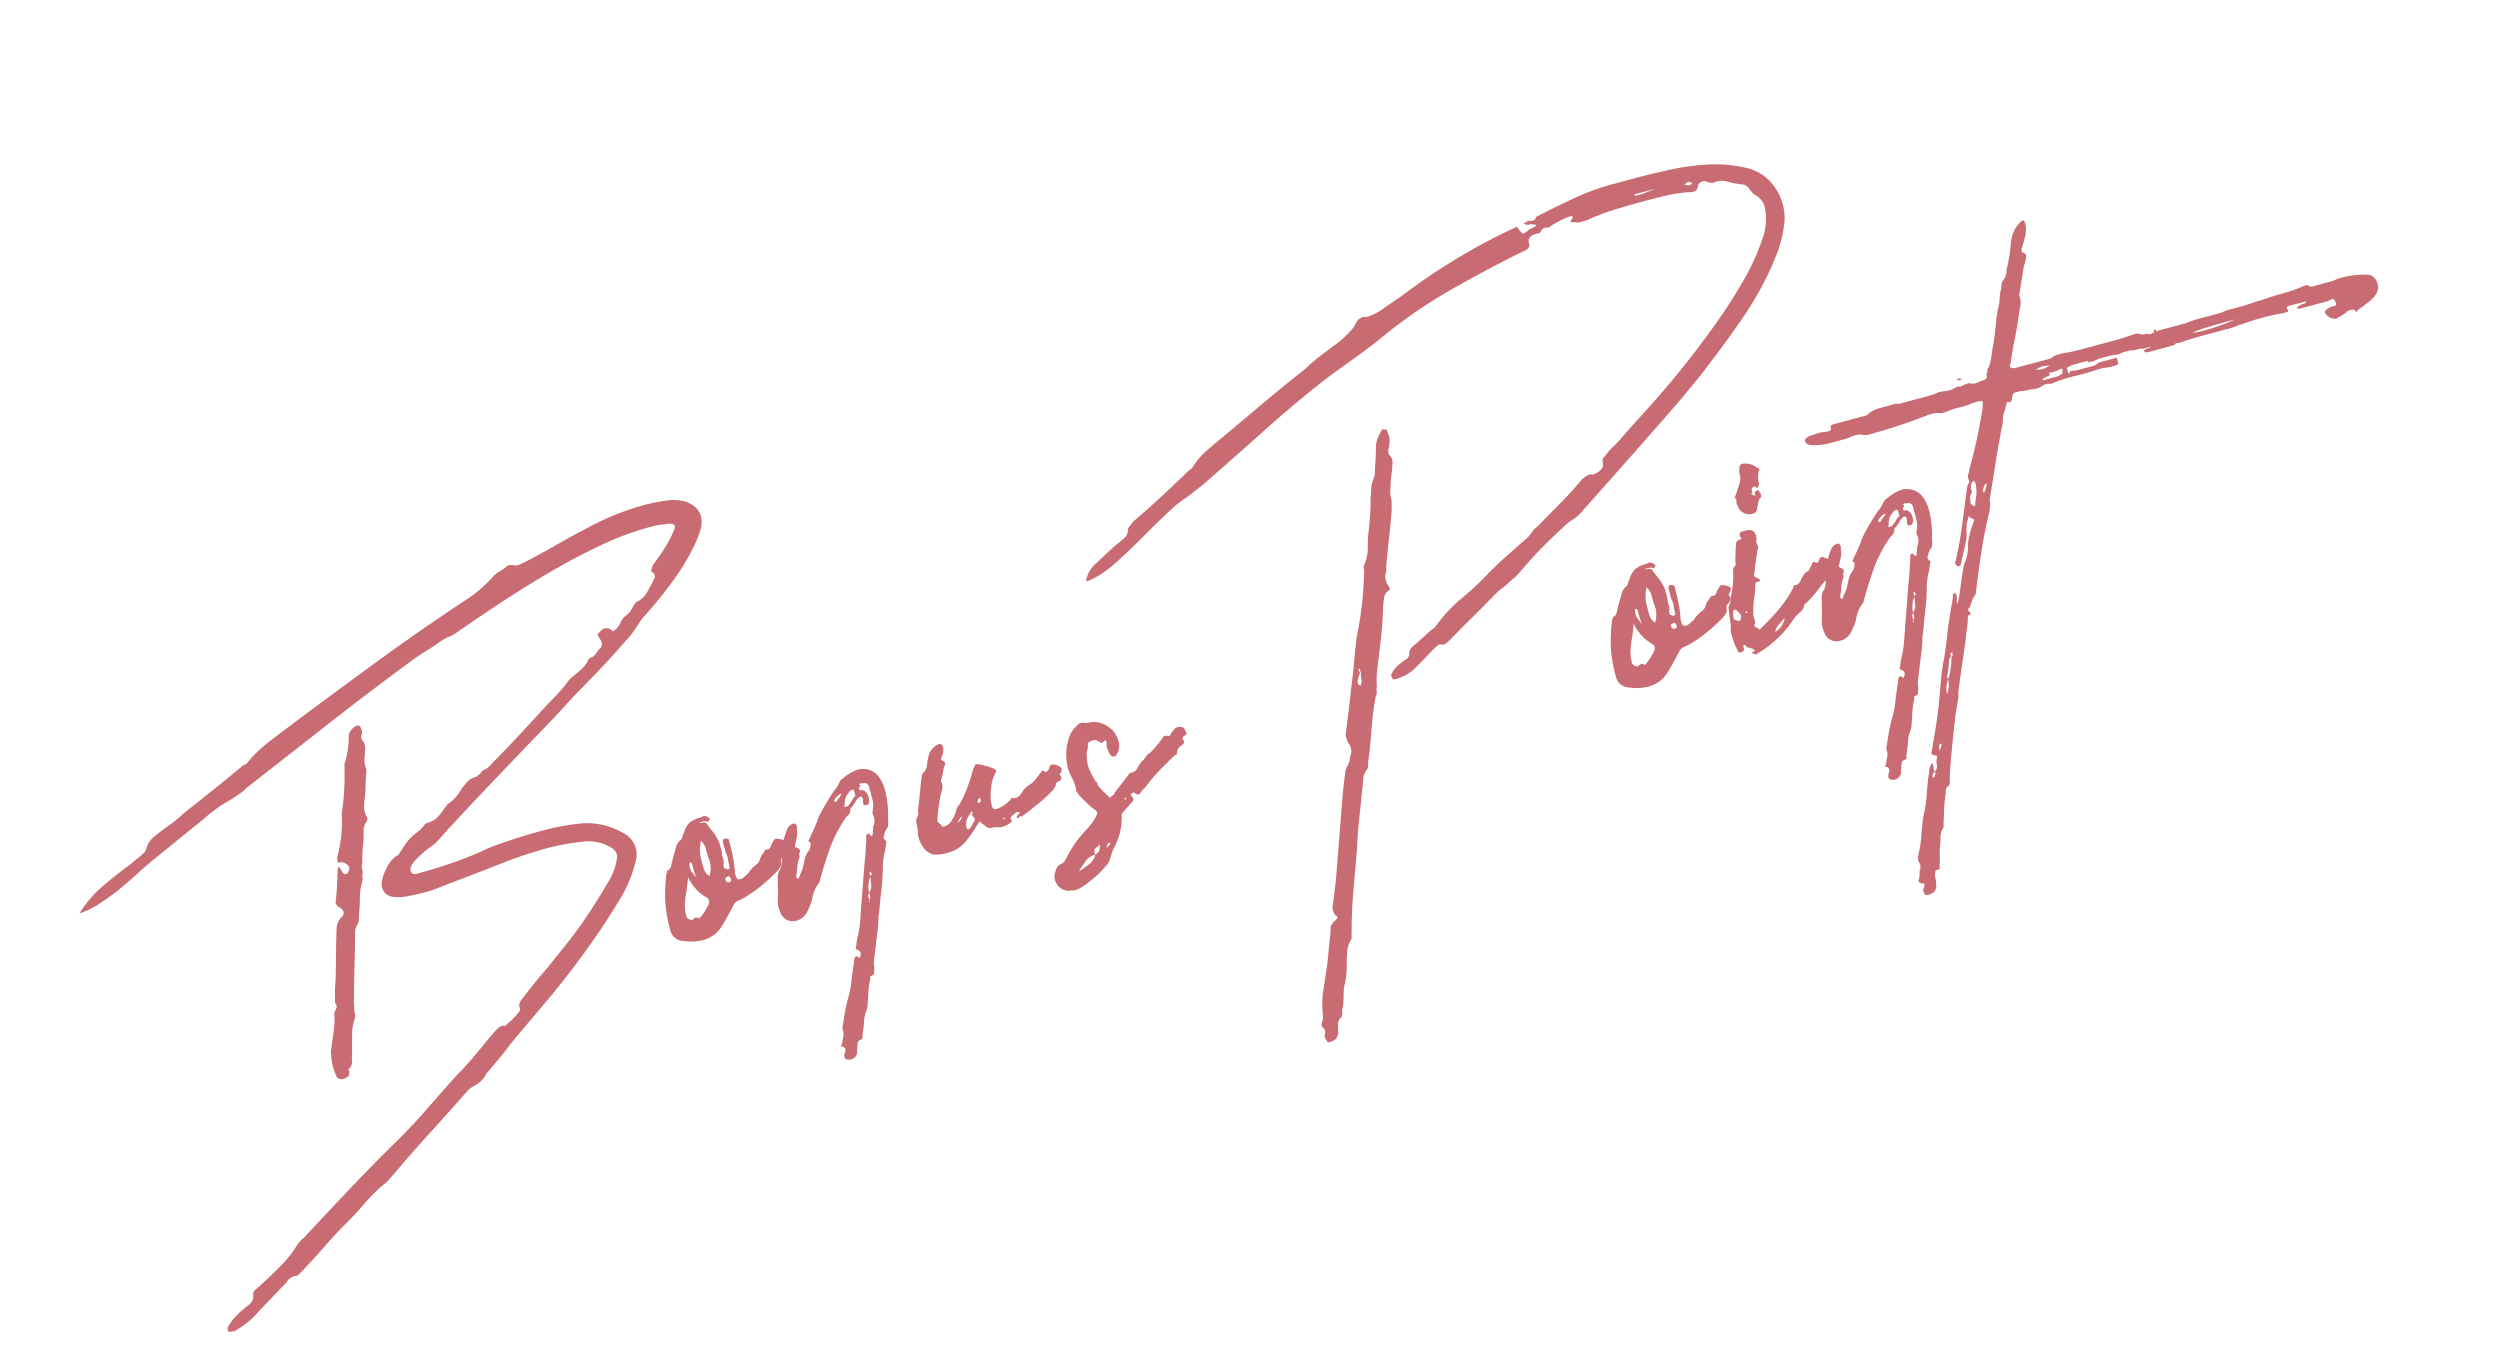 <svg xmlns="http://www.w3.org/2000/svg" width="495.096" height="269.03" viewBox="0 0 495.096 269.03">
  <path id="パス_60900" data-name="パス 60900" d="M44.64-62.1q9.9-3.96,19.71-7.74t20.07-7.2a26.443,26.443,0,0,0,6.66-3.24,7.035,7.035,0,0,1,1.44-.54,7.035,7.035,0,0,0,1.44-.54.639.639,0,0,1,.54-.09,1.254,1.254,0,0,0,.54.09,3.158,3.158,0,0,0,.9.36,16.479,16.479,0,0,0,2.97-.54q2.25-.54,3.15-.72,5.22-1.44,10.62-2.61a51.7,51.7,0,0,1,10.98-1.17,35.461,35.461,0,0,1,3.96.27,9.065,9.065,0,0,1,3.78,1.17q3.42,2.34,1.62,5.94a24.812,24.812,0,0,1-2.97,3.87,43.351,43.351,0,0,1-4.14,3.96q-2.25,1.89-4.5,3.51t-4.23,2.88q-1.08.9-2.07,1.8a12.682,12.682,0,0,1-2.25,1.62q-2.88,1.98-5.67,3.69t-5.85,3.51q-1.8,1.08-3.6,2.25t-3.6,2.25q-6.3,3.78-12.51,7.56T69.12-34.02l-2.16,1.44a8.305,8.305,0,0,1-2.34,1.08,27.405,27.405,0,0,0-2.7,1.35q-1.8.99-1.98,1.89,0,.9.36.9a1.042,1.042,0,0,0,.72.18q3.78,0,7.56-.27a65.2,65.2,0,0,0,7.56-.99q5.4-.54,10.98-.54a45.4,45.4,0,0,1,8.46.72,14.435,14.435,0,0,1,7.38,4.32,4.7,4.7,0,0,1,.72,5.22,26.892,26.892,0,0,1-5.85,7.47Q93.6-7.2,88.56-3.15T78.57,4.32Q73.62,7.74,70.56,9.9q-1.62,1.26-3.24,2.43t-3.24,2.25a5.568,5.568,0,0,1-3.24,1.8,6.207,6.207,0,0,0-1.8.9q-3.78,2.52-7.56,4.95t-7.56,4.95q-1.98,1.44-4.5,3.06a30.9,30.9,0,0,0-5.22,2.88q-2.34,1.62-4.86,3.06t-4.77,2.97q-2.25,1.53-4.59,2.97a17.612,17.612,0,0,1-1.8,1.08,1.221,1.221,0,0,1-.9.36,2.419,2.419,0,0,0-2.16.72q-1.8,1.08-3.42,2.07T8.28,48.42a14.919,14.919,0,0,1-2.7,1.53,18.19,18.19,0,0,1-2.88.99,3.989,3.989,0,0,1-1.26-.18v-.72a9.175,9.175,0,0,1,2.43-1.98,19.146,19.146,0,0,1,2.97-1.44A2.15,2.15,0,0,0,8.1,45q0-.72,1.08-1.08.72-.36,2.07-1.08t2.79-1.53a29.646,29.646,0,0,0,2.7-1.71,15.315,15.315,0,0,0,1.8-1.44,7.152,7.152,0,0,1,1.08-.9,11.768,11.768,0,0,1,1.26-.72q5.76-3.6,11.34-7.02t11.34-6.66q3.78-2.16,7.38-4.59t7.2-4.77q2.16-1.26,4.23-2.7t4.05-2.88l1.62-1.08A3.132,3.132,0,0,1,69.3,6.3a1.042,1.042,0,0,1,.72.18q1.08-.54,1.89-.99a13.357,13.357,0,0,0,1.53-.99,1.037,1.037,0,0,0,.36-.72q-.18-.9.9-1.62Q76.32.9,77.94-.27t3.24-2.25q1.44-1.08,4.41-3.24t5.94-4.77q2.97-2.61,5.49-5.13a11.527,11.527,0,0,0,3.06-4.32,1.987,1.987,0,0,0-.36-1.98,8.772,8.772,0,0,0-5.67-2.88,44.984,44.984,0,0,0-6.39-.54q-2.88,0-5.67.18t-5.49.54l-6.84.72-6.84.72H60.84a30.255,30.255,0,0,1-3.15-.18,8.2,8.2,0,0,1-2.79-.72,2.491,2.491,0,0,1-1.17-1.44,2.66,2.66,0,0,1,.09-1.8,9.294,9.294,0,0,1,1.8-2.61,5.718,5.718,0,0,1,2.52-1.71.606.606,0,0,0,.54-.27,1.359,1.359,0,0,1,.54-.45,10.137,10.137,0,0,1,3.96-2.7A7.892,7.892,0,0,0,64.8-36a1.037,1.037,0,0,1,.72-.36,4.437,4.437,0,0,0,2.43-.63,11.124,11.124,0,0,0,1.89-1.53q0,.18.54-.36a7.887,7.887,0,0,0,1.89-.9,11.47,11.47,0,0,0,1.71-1.44q.72-.54,1.44-.99a2.993,2.993,0,0,1,1.62-.45,2.123,2.123,0,0,0,.9-.27,3.426,3.426,0,0,0,.9-.63,2.677,2.677,0,0,0,1.35-.36q.63-.36,1.17-.72,3.42-1.98,6.84-4.14l6.84-4.32q1.26-.72,2.52-1.53a23.5,23.5,0,0,0,2.34-1.71,7.256,7.256,0,0,1,1.17-.63q.63-.27,1.35-.63a8.08,8.08,0,0,0,1.98-1.26.974.974,0,0,1,.36-.45,1.41,1.41,0,0,0,.36-.27,1.946,1.946,0,0,0,1.44-.54,4.8,4.8,0,0,1,1.26-.9,1.757,1.757,0,0,0,.36-1.26,5.891,5.891,0,0,1-.36-1.44,5.883,5.883,0,0,0,.63-.36,5.883,5.883,0,0,1,.63-.36,2.085,2.085,0,0,1,1.44.36q.36.72.54.54a3.507,3.507,0,0,0,1.71-1.17,3.621,3.621,0,0,1,1.53-1.17,3.628,3.628,0,0,0,1.44-.99,5.4,5.4,0,0,1,1.08-.99,4.628,4.628,0,0,0,2.7-1.44q1.26-1.26,2.16-2.34a.924.924,0,0,0-.36-1.26,2.465,2.465,0,0,1,.9-1.44,35.05,35.05,0,0,0,2.97-2.52,22.659,22.659,0,0,0,2.61-2.88q.9-1.08-.54-1.44-1.08-.18-2.07-.27t-2.07-.09a57.567,57.567,0,0,0-10.17.99q-5.49.99-11.07,2.52T90.9-74.7q-5.4,1.8-9.9,3.42a6.6,6.6,0,0,1-1.8.45,6.6,6.6,0,0,0-1.8.45q-1.44.54-2.97.99t-2.97.99q-9.72,3.78-19.26,7.83T32.94-52.38a9.948,9.948,0,0,1-1.98.9l-2.16.72a19.192,19.192,0,0,0-3.15.99q-1.53.63-2.97,1.35-2.88,1.26-5.67,2.52t-5.67,2.52q-1.98.9-3.69,1.8t-3.69,1.8A37.49,37.49,0,0,1-.81-37.89a16.005,16.005,0,0,1-4.77.99A23.169,23.169,0,0,1,.36-40.95q3.24-1.53,6.48-2.79.72-.36,1.35-.63T9.54-45a1.948,1.948,0,0,0,.9-.72,4.63,4.63,0,0,1,2.52-2.16q1.62-.72,3.33-1.35a23.769,23.769,0,0,0,3.33-1.53q7.2-3.06,13.86-6.12a1.042,1.042,0,0,0,.72-.18,25.827,25.827,0,0,1,5.13-2.88Q41.94-61.02,44.64-62.1Zm-.36,39.42a1.1,1.1,0,0,0,.72-.99,1.5,1.5,0,0,0-.72-1.17,3.157,3.157,0,0,1-.36-.9q.72-1.8,1.26-3.51t1.08-3.33a1.612,1.612,0,0,1,.45.9,1.612,1.612,0,0,0,.45.9h.54q.54-.54.54-.72.36-.54-.36-1.26a1.62,1.62,0,0,0-1.44-.54,2.916,2.916,0,0,1,.54-1.8,26.86,26.86,0,0,0,2.7-7.38q1.08-2.52,1.8-4.77t1.26-4.59a20.07,20.07,0,0,0,1.44-2.7,17.81,17.81,0,0,0,.9-2.7A2.872,2.872,0,0,1,56.7-58.5q1.08-.36,1.08.9a1.424,1.424,0,0,1-.18.9,1.347,1.347,0,0,0,0,1.62V-54q-.36,1.08-.72,2.07a4.609,4.609,0,0,0-.18,2.25l-.36.99q-.36.99-.72,2.25a21.3,21.3,0,0,1-.81,2.34,6.382,6.382,0,0,0-.45,1.26,3.759,3.759,0,0,0,0,2.34,1.108,1.108,0,0,1-.45.9,3.177,3.177,0,0,0-.81,1.08,22.254,22.254,0,0,1-.99,3.24,22.255,22.255,0,0,0-.99,3.24,1.936,1.936,0,0,0-.36,1.08,3.4,3.4,0,0,1-.18,1.08,1.45,1.45,0,0,0-.18.63,1.45,1.45,0,0,1-.18.63,11.608,11.608,0,0,0-1.35,3.06q-.45,1.62-.99,3.06-.18.54-.36,1.17a1.721,1.721,0,0,1-.72.99,4.166,4.166,0,0,0-.54.9q-.9,3.24-1.89,6.57T42.48-6.3a6.687,6.687,0,0,0-.27,1.17,6.688,6.688,0,0,1-.27,1.17,2.085,2.085,0,0,1-.36,1.44A8.46,8.46,0,0,0,40.32.45q-.72,2.43-.9,3.33a6.659,6.659,0,0,0-.45,1.62,1.79,1.79,0,0,1-.99,1.26q-.18,0-.09.27a.82.82,0,0,1-.09.63q-.18.72-1.26.72a1.4,1.4,0,0,1-1.26-.54,11.631,11.631,0,0,1,.18-5.4q.72-1.8,1.44-3.42A16.228,16.228,0,0,0,37.98-4.5a2.526,2.526,0,0,1,.63-.99.93.93,0,0,0,.09-1.17q.18-.72.36-1.35t.36-1.35l.36-1.08.36-1.08q.72-2.52,1.35-4.77t1.35-4.59A3.193,3.193,0,0,1,44.28-22.68Zm75.78,9.54v.72q.18,0,.54.36.54,0,.54-.36a11.043,11.043,0,0,1,.09-1.53,4.622,4.622,0,0,0-.09-1.53v-1.98q0-.9.9-.54.18,0,.18.09t.18.09q0,1.8-.09,3.42a24.369,24.369,0,0,1-.45,3.42v.54q0,.9.72.9a2.123,2.123,0,0,0,.9-.27l.9-.45a6.253,6.253,0,0,1,1.98-1.26,1.735,1.735,0,0,0,.9-.72,5.9,5.9,0,0,1,.72-.9,1.359,1.359,0,0,0,.54-.45.606.606,0,0,1,.54-.27h.54q.54-.36.54-.54.9-1.08,1.26-1.08a3.157,3.157,0,0,1,.9.36q1.26.54.36,1.44-.36.36-.36.54.54.54-.36,1.44a1.153,1.153,0,0,0-.72,1.08q0,.72-1.35,1.53t-3.06,1.62a26.941,26.941,0,0,1-3.42,1.35,9.866,9.866,0,0,1-2.25.54,1.975,1.975,0,0,0-1.26.72q-1.8,1.98-3.42,3.51a6.293,6.293,0,0,1-4.5,1.53,9.294,9.294,0,0,1-3.42-.81,2.731,2.731,0,0,1-1.98-2.61,29.665,29.665,0,0,1,.45-5.67,34.212,34.212,0,0,1,1.71-5.49q.18-.18.18-.27t.18-.27a1.186,1.186,0,0,0,.9-.63,5.518,5.518,0,0,1,.54-.99,11.768,11.768,0,0,1,.72-1.26,11.768,11.768,0,0,0,.72-1.26,3.214,3.214,0,0,1,.9-.9,1.16,1.16,0,0,0,.72-.54,2.82,2.82,0,0,1,.54-.72,4.247,4.247,0,0,1,1.8-1.8,6.39,6.39,0,0,1,2.34-.36q1.08-.36,1.62.9-.18,0-.54.36a1.467,1.467,0,0,0-1.08-.36h-.72a1.6,1.6,0,0,0,.72.18,1.037,1.037,0,0,1,.72.36,13.238,13.238,0,0,0,.54,1.44,7.9,7.9,0,0,1,.54,1.35q.18.63.36,1.53v1.98a3.124,3.124,0,0,0-.09,1.26A2.092,2.092,0,0,1,120.06-13.14Zm-8.64,3.6a20.882,20.882,0,0,0-.81,2.16,8.349,8.349,0,0,0-.27,2.34q.36.72.72.72.18.18.45,0a1.109,1.109,0,0,1,.63-.18q.18,0,.54.36a7.479,7.479,0,0,0,1.44-1.08L115.2-6.3q.54-.9,0-1.44a9.063,9.063,0,0,1-2.52-4.86q-.36.9-.63,1.62A14.99,14.99,0,0,1,111.42-9.54Zm6.12-5.94v-1.71A3.342,3.342,0,0,0,117-18.9a7.658,7.658,0,0,0-.9,3.78v1.71a2.792,2.792,0,0,0,.72,1.71A5.292,5.292,0,0,0,117.54-15.48Zm-3.96.54a2.568,2.568,0,0,0,.09,1.53q.27.63.63,1.53a8.008,8.008,0,0,1-.18-1.53v-1.53a.318.318,0,0,0-.36-.36A.519.519,0,0,0,113.58-14.94Zm6.66,5.4q.54,0,.54-.36,0-1.08-.72-.72a.318.318,0,0,0-.36.36Q119.7-9.54,120.24-9.54Zm20.52-7.92a45.981,45.981,0,0,1,3.42-3.42,9.276,9.276,0,0,1,1.17-.99,5.4,5.4,0,0,0,1.17-1.17,1.773,1.773,0,0,1,.63-.45,4.938,4.938,0,0,0,.63-.27,8.531,8.531,0,0,1,3.06-.72,4.049,4.049,0,0,1,3.15,1.8,6.866,6.866,0,0,1,.81,3.42,17.253,17.253,0,0,1-.18,2.61q-.18,1.17-.54,2.61a1.45,1.45,0,0,0-.18.63,1.45,1.45,0,0,1-.18.63,1.556,1.556,0,0,1-.54,1.08,2.633,2.633,0,0,0-.9,1.26q-.18,0-.18.36a1.037,1.037,0,0,0,.36.72,19.253,19.253,0,0,1-1.08,2.43,11,11,0,0,0-.9,2.25q-.18.72-.63,2.07t-.99,2.7q-.54,1.35-.99,2.61a18.607,18.607,0,0,1-.81,1.98,17.242,17.242,0,0,1-.9,2.7L144,12.78a5.713,5.713,0,0,0-.36,1.62,3.213,3.213,0,0,0-.27.81q-.09.45-.81.45-.18,0-.18.27a.611.611,0,0,1-.18.45,16.5,16.5,0,0,0-.9,2.16l-.72,2.16a4.055,4.055,0,0,1-.72,1.44,7.161,7.161,0,0,0-.99,2.07q-.63,1.71-.99,2.43a.636.636,0,0,1-.72.72q-.18,0-.54.36l-.54,1.62a1.554,1.554,0,0,1-1.62,1.26,1.211,1.211,0,0,1-1.08-.54,1.424,1.424,0,0,1,.18-.9q.72-.9,0-1.44-.54,0,0-.54.18-.36.54-1.17a3.4,3.4,0,0,0,.36-1.17,1.278,1.278,0,0,1,.18-1.08q.54-1.26,1.08-2.43t1.26-2.43a18.214,18.214,0,0,0,1.53-3.06q.63-1.62,1.35-3.24a4.937,4.937,0,0,0,.27-.63,4.938,4.938,0,0,1,.27-.63.45.45,0,0,1,.72,0q.18.54.54-.18a.784.784,0,0,0-.18-1.08q-.54-.36-.36-.54.18-.36.36-.81t.36-.81a20.7,20.7,0,0,0,1.44-3.15q.54-1.53,1.08-3.15.72-1.98,1.44-4.05t1.44-4.05q.36-.9.72-1.98l.72-2.16a.8.8,0,0,1,.09-.36,1.254,1.254,0,0,0,.09-.54.519.519,0,0,0,.36-.18q.18-.18.36.18.18.54.54.36l.54-1.62a2.7,2.7,0,0,0,.54-2.52l.18-.54a4.97,4.97,0,0,0,.54-2.25v-2.43a.965.965,0,0,0-.72-1.08,1.253,1.253,0,0,1-.54-.09.639.639,0,0,0-.54.09q.36.36,0,.54a.356.356,0,0,0-.18.54q0,.18.54.18a1.614,1.614,0,0,1,.81,1.44,1.956,1.956,0,0,1-.45,1.62h-.54a.318.318,0,0,1-.36-.36,1.254,1.254,0,0,1,.09-.54.8.8,0,0,0,.09-.36q0-.9-.72-.54a1.948,1.948,0,0,0-.9.72l-.9.72-.36.18a1.54,1.54,0,0,1-.72,1.17,3.426,3.426,0,0,0-.9.63,25.976,25.976,0,0,0-4.5,5.04q-1.98,2.88-3.6,5.76a6.519,6.519,0,0,0-2.07,2.43,7.818,7.818,0,0,1-1.53,2.25,3.258,3.258,0,0,1-2.7,1.44,2.533,2.533,0,0,1-2.7-2.52,4.545,4.545,0,0,1,0-1.8,10.261,10.261,0,0,1,.54-1.8q.18-.9.36-1.53t.36-1.53a2.707,2.707,0,0,1,.9-1.44,3.907,3.907,0,0,0,.72-1.44q.36-1.08.72-2.07t.72-1.89a12.65,12.65,0,0,1,1.08-1.71,2.022,2.022,0,0,1,1.62-.99q.54,0,.54.72-.18.72-.27,1.26a2.772,2.772,0,0,1-.45,1.08l-.36.72-.36.72a4.363,4.363,0,0,0,.63.54q.27.18.09.72-.36.36-.27.63t-.27.63a8.714,8.714,0,0,0-.81,1.71,11.662,11.662,0,0,1-.63,1.53q0,.54.36.54a12.661,12.661,0,0,1,.81-1.08A6.5,6.5,0,0,0,135.36-9q.36-.72.72-1.35a3.922,3.922,0,0,1,1.08-1.17,1.773,1.773,0,0,0,.45-.63,4.937,4.937,0,0,1,.27-.63q0-.18-.36-.54.9-1.08,1.71-2.07T140.76-17.46Zm5.58-.9q-.36.36,0,.36h.54a6.475,6.475,0,0,0,.99-.81,6.476,6.476,0,0,1,.99-.81v-1.26h-.72q-.9.72-1.17.99A4.32,4.32,0,0,0,146.34-18.36Zm-.18,19.44a.519.519,0,0,0-.18.36q.18.18.18-.18V1.08a1.037,1.037,0,0,0,.36-.72V-.36a2.534,2.534,0,0,0,.81-1.44q.09-.72.27-1.62l.36-.36a.733.733,0,0,0-.18-.54q-.18,0-.18.36v.54a5.21,5.21,0,0,0-1.08,2.7v.36a1.037,1.037,0,0,0-.36.72ZM144.9-20.16q-.36.36-.36.54t.27.18q.27,0,.45-.36a5.123,5.123,0,0,0,1.08-.9,1.473,1.473,0,0,0-.81.18A5.883,5.883,0,0,1,144.9-20.16Zm27.36,2.34a4.188,4.188,0,0,1,.72-1.08q.36-.54.54-.54a4.887,4.887,0,0,1,1.62.72,8.957,8.957,0,0,1,1.62,1.08q.54.36,0,.9a7.944,7.944,0,0,0-1.62,2.79,9.236,9.236,0,0,0-.72,3.15q0,1.26,1.26.9a7.1,7.1,0,0,0,2.52-.9q.36-.36.54-.36a1.042,1.042,0,0,0,.72.18,1.549,1.549,0,0,0,.99-.36,9.82,9.82,0,0,0,.81-.72,5.518,5.518,0,0,1,.99-.54q.45-.18.99-.36a6.5,6.5,0,0,0,1.26-.81,12.66,12.66,0,0,1,1.08-.81q.36-.36.54-.18.36.72,1.08,0l.36-.54q.36-.36,1.08,0,.18,0,.72.54.72.54-.18,1.44-.36,0-.18.18.54.9-.54,1.26-.72,0-.72.54a3.5,3.5,0,0,1-1.17.99,20.641,20.641,0,0,1-2.34,1.26q-1.35.63-2.61,1.17t-1.8.72a.225.225,0,0,1-.36,0,.733.733,0,0,0-.54.18q-.18.18-.36-.18l.54-.54q.54,0,.18-.36a.765.765,0,0,0-.72,0l-.72.36q-.18,0-.18.09t-.18.09q-.18.36-.09.45a.712.712,0,0,1,.09.45,4.48,4.48,0,0,1-1.98.54,2.507,2.507,0,0,1-1.08-.18,3.989,3.989,0,0,0-1.26-.18,1.512,1.512,0,0,1-.99-.63,4.184,4.184,0,0,0-.63-.81q-.18-.54-.54-.18a30.177,30.177,0,0,1-3.24,2.79,6.715,6.715,0,0,1-4.14,1.35,8.493,8.493,0,0,1-2.79-.36,3.475,3.475,0,0,1-1.71-2.16,5.28,5.28,0,0,1-.18-3.06,8.342,8.342,0,0,0,.18-1.62,1.727,1.727,0,0,1,.54-1.26,1.221,1.221,0,0,0,.36-.9,6.382,6.382,0,0,1,.45-1.26q.45-1.08.9-2.34t.9-2.34l.45-1.08a2.751,2.751,0,0,0,1.44-1.53,10.915,10.915,0,0,1,.9-1.89,3.6,3.6,0,0,1,2.34-1.44q.72,0,.72.9a3.467,3.467,0,0,1-.72,1.62q-.54.54,0,.9a.675.675,0,0,1,0,1.08,7.256,7.256,0,0,0-.63,1.17,7.255,7.255,0,0,1-.63,1.17.733.733,0,0,0-.18.54,1.78,1.78,0,0,1-.09,1.26,10.062,10.062,0,0,1-.63,1.08q-.54,1.08-.99,2.16t-.81,2.16q-.36.72,0,1.08a1.037,1.037,0,0,1,.36.72q0,.18.72.18a2.71,2.71,0,0,0,1.71-.99,4.819,4.819,0,0,0,1.17-1.53,3.214,3.214,0,0,1,.9-.9,20.159,20.159,0,0,0,2.16-2.52Q171.36-16.38,172.26-17.82Zm-3.78,9.9a.733.733,0,0,0,.18.54.733.733,0,0,0,.54-.18l1.08-1.08a.6.6,0,0,0,.09-.81.809.809,0,0,1-.09-.81l.18-.18q-.18-.36-.18-.18a8.492,8.492,0,0,0-1.26,1.17A3.425,3.425,0,0,0,168.48-7.92Zm-.36-2.34a4.583,4.583,0,0,0-1.08,1.08A1.614,1.614,0,0,0,168.12-10.26Zm4.32-2.52q-.36.18-.36.27t-.18.27a.318.318,0,0,0,.36.36l.36-.36v-.18Q172.62-12.78,172.44-12.78Zm3.6,5.04q-.18,0-.18.09t.18.09a1.381,1.381,0,0,0,.54-.18Zm21.6,1.44a1.382,1.382,0,0,1,.54-.18q.18,0,.36-.36.9-.72,1.89-1.44T202.5-9.9a1.739,1.739,0,0,0,1.71-.54,6.36,6.36,0,0,1,1.53-1.26q.18,0,.18-.09t.18-.09a3.184,3.184,0,0,1,1.44-.9,17.221,17.221,0,0,0,1.53-.99,13.023,13.023,0,0,0,1.53-1.17.815.815,0,0,1,.9-.18.45.45,0,0,0,.72,0,3.861,3.861,0,0,1,.9-.72,1.037,1.037,0,0,1,.72-.36q1.44,0,1.44,1.08.36.9-.54.9-.54.36-.36.72.36.54-.36.9-1.26.36-1.44,1.26,0,.36-.54.36-1.98,1.08-3.78,2.16a32.757,32.757,0,0,0-3.6,2.52,3.545,3.545,0,0,0-1.26.9q-.72.18-.9-.36-.36-.36-.36-.18-.54,0-.54.36a.367.367,0,0,0,.09.27.367.367,0,0,1,.09.27q.18.54-.18.72l-1.08.72-1.08.72q-.72.36-.72.9a12.256,12.256,0,0,1-3.06,5.58,4.184,4.184,0,0,0-.63.81q-.27.45-.63.99a3.456,3.456,0,0,1-1.35,1.35,19.9,19.9,0,0,1-2.43,1.44,22.734,22.734,0,0,1-2.52,1.08,6.3,6.3,0,0,1-1.8.45,2.959,2.959,0,0,1-.72-.09,2.959,2.959,0,0,0-.72-.09,2.88,2.88,0,0,1-1.98-3.78,6.64,6.64,0,0,1,.72-1.17,2.083,2.083,0,0,1,1.26-.63q.36,0,1.08-.72A21.542,21.542,0,0,1,188.28.9a22.308,22.308,0,0,1,2.7-1.98,17.172,17.172,0,0,0,1.71-1.17,9.22,9.22,0,0,0,1.53-1.53,1.042,1.042,0,0,0-.18-.72,13.435,13.435,0,0,1-1.62-2.43,8.679,8.679,0,0,1-1.08-2.25,7.792,7.792,0,0,0-.18-2.88,7.792,7.792,0,0,1-.18-2.88,10.273,10.273,0,0,1,1.35-4.23,5.908,5.908,0,0,1,3.15-2.79h.54a3.2,3.2,0,0,0,1.44.36,3.2,3.2,0,0,1,1.44.36,5.137,5.137,0,0,1,2.16,1.8,4.559,4.559,0,0,1,.9,2.7,3.177,3.177,0,0,1-1.08,2.7.733.733,0,0,1-.54.18q-.54,0-.72-.81a6.16,6.16,0,0,1-.18-1.17,1.994,1.994,0,0,1,.09-.63,1.994,1.994,0,0,0,.09-.63q0-.54-.36-.18a.367.367,0,0,0-.27.09.367.367,0,0,1-.27.09q-.18,0-.9-.72a1.042,1.042,0,0,0-.72-.18,1.994,1.994,0,0,0-.63.09,1.481,1.481,0,0,1-.45.09,5.085,5.085,0,0,1-.54,1.53,2.385,2.385,0,0,0-.36,1.17,6.247,6.247,0,0,0-.18,2.52,21.345,21.345,0,0,0,.54,2.34q0,.36.18.36a.639.639,0,0,1,.09.54.294.294,0,0,0,.09.36,13.5,13.5,0,0,0,1.44,2.52.288.288,0,0,0,.18.27Q197.64-6.12,197.64-6.3ZM189.18,5.04a10.543,10.543,0,0,0-1.44,1.26,10.434,10.434,0,0,0,2.25-.81,3.122,3.122,0,0,0,1.71-1.53,2.457,2.457,0,0,0,.99-.54q.09-.18.45-1.08a4.465,4.465,0,0,0-1.26.54,1.874,1.874,0,0,0-.18,1.08A3.454,3.454,0,0,0,189.18,5.04Zm5.76-2.7a1.948,1.948,0,0,0-.72.9,4.166,4.166,0,0,0,.9-.54A.519.519,0,0,0,194.94,2.34Zm5.4-7.74q-.18,0-.18.36,0,.18.36-.18A.159.159,0,0,0,200.34-5.4Zm57.24-9.18q-.18-.54,0-.72a4.875,4.875,0,0,1,1.62-1.35,15.113,15.113,0,0,1,1.98-.81q.9-.36.9-1.08a2.3,2.3,0,0,1,1.08-1.08q1.98-.9,3.96-1.98a4.94,4.94,0,0,1,.63-.27,4.936,4.936,0,0,0,.63-.27,29.291,29.291,0,0,1,6.39-4.05,63.2,63.2,0,0,0,6.57-3.51q2.16-1.26,4.32-2.34l4.32-2.16a5.6,5.6,0,0,0,1.62-.99,5.6,5.6,0,0,1,1.62-.99q2.7-1.62,5.49-3.24t5.31-3.42q.36-.18.81-.36a2.211,2.211,0,0,1,.81-.18,1.042,1.042,0,0,1,.72.18,3.688,3.688,0,0,0,1.62-.45,1.441,1.441,0,0,0,.9-1.35,1.153,1.153,0,0,1,.72-1.08,13.547,13.547,0,0,1,2.25-1.53,22.827,22.827,0,0,0,2.43-1.53q2.16-1.44,5.94-3.87t8.01-5.49q4.23-3.06,8.64-6.66a107.1,107.1,0,0,0,8.01-7.2,45.27,45.27,0,0,0,5.85-7.02,11.693,11.693,0,0,0,2.25-6.3,3.784,3.784,0,0,0-1.26-2.7,5.371,5.371,0,0,1-.81-1.53,1.886,1.886,0,0,0-1.17-1.17,15.051,15.051,0,0,1-2.61-1.26,3.911,3.911,0,0,0-2.61-.54,1.908,1.908,0,0,1-1.26-.45A1.351,1.351,0,0,0,342-93.6q-.36,0-.72.54-.36.9-1.08.9a2.507,2.507,0,0,1-1.08-.18,29.638,29.638,0,0,0-3.96-.45q-1.98-.09-3.96-.09-3.24,0-6.57.09a43.509,43.509,0,0,0-6.39.63h-1.8a3.516,3.516,0,0,0-.72-.27,3.517,3.517,0,0,1-.72-.27l.27-.27.45-.45a.318.318,0,0,0-.36-.36,18.732,18.732,0,0,0-4.86,1.08,1.6,1.6,0,0,0-.72-.18,1.451,1.451,0,0,0-1.08.72h-1.26q-1.44.18-1.44,1.44v.54a2.238,2.238,0,0,1-1.62.72q-8.1,1.62-15.93,3.69a98.165,98.165,0,0,0-15.39,5.49q-3.24,1.44-6.39,2.61t-6.39,2.43Q252.72-72,245.61-68.4t-14.49,7.2q-.9.36-1.89.81a21.2,21.2,0,0,1-2.07.81,26.19,26.19,0,0,0-3.96,1.8q-2.7,1.44-5.31,2.97t-5.31,2.97q-1.98,1.08-3.87,1.89a17.576,17.576,0,0,1-4.05,1.17h-.72a5.866,5.866,0,0,1,2.97-2.97q2.43-1.35,3.87-2.07.72-.36,1.35-.63t1.35-.63a2.138,2.138,0,0,0,1.08-1.26,1.436,1.436,0,0,1,.63-.81,4.184,4.184,0,0,0,.81-.63q3.42-1.62,6.66-3.33t6.48-3.51a4.937,4.937,0,0,1,.63-.27,1.773,1.773,0,0,0,.63-.45,15.734,15.734,0,0,1,3.69-2.43q2.07-.99,4.05-1.89,4.68-2.16,9.27-4.32t9.27-4.14a34.093,34.093,0,0,1,3.33-1.62q1.71-.72,3.51-1.44a12.7,12.7,0,0,0,2.07-.9q.99-.54,1.89-1.08a6.474,6.474,0,0,0,.99-.81l.81-.81a2.9,2.9,0,0,1,1.26-.36,2.507,2.507,0,0,0,1.08.18,12.592,12.592,0,0,0,3.6-.9q2.52-.9,3.6-1.26a121.572,121.572,0,0,1,12.69-4.41,116.42,116.42,0,0,1,13.05-2.97q.54,1.62.9,1.62a2.763,2.763,0,0,0,1.08-.36,1.45,1.45,0,0,1,.63-.18,1.45,1.45,0,0,0,.63-.18q.72,0,.36-.36a2.9,2.9,0,0,0-1.26-.36,1.058,1.058,0,0,1-.9-.54,2,2,0,0,0,.63-.09,1.994,1.994,0,0,1,.63-.09.733.733,0,0,0,.54.18.832.832,0,0,0,.9-.54q4.14-.9,8.19-1.62a47.739,47.739,0,0,1,8.37-.72h5.04q2.7,0,6.57.18a44.931,44.931,0,0,1,7.56.99,26.489,26.489,0,0,1,6.75,2.43,9.4,9.4,0,0,1,4.32,4.32,10.771,10.771,0,0,1,.54,7.92,23.707,23.707,0,0,1-3.33,6.12,56.044,56.044,0,0,1-4.86,5.76,74.021,74.021,0,0,1-5.49,5.13q-2.88,2.43-5.4,4.41L332.1-56.7l-2.52,1.8-2.52,1.8q-6.12,4.14-12.24,8.19T302.4-36.72a7.892,7.892,0,0,1-1.62.9,13.37,13.37,0,0,0-2.97,1.26q-2.07,1.08-4.41,2.43t-4.32,2.7q-1.98,1.35-2.88,1.89a12.384,12.384,0,0,0-1.53.72,12.385,12.385,0,0,1-1.53.72,4.975,4.975,0,0,0-.99.45q-.45.27-.81.45-2.7,1.62-5.4,3.15t-5.4,3.15l-.72.36a1.6,1.6,0,0,1-.72.18.733.733,0,0,1-.54-.18q-.36-.18-1.26.36-1.26.72-2.43,1.44t-2.43,1.44a8.617,8.617,0,0,1-4.5,1.08A.318.318,0,0,1,257.58-14.58ZM234.36,26.28q.54-1.26.99-2.43t.99-2.43l5.94-16.74.72-1.8.72-1.8A2.834,2.834,0,0,1,244.44,0a3.737,3.737,0,0,0,.81-1.17,7.256,7.256,0,0,1,.63-1.17,2.681,2.681,0,0,0,0-1.98,3.245,3.245,0,0,1,0-2.16q.9-2.16,1.8-4.41t1.8-4.59q.9-2.16,1.71-4.41t1.71-4.41q1.44-2.88,2.61-5.85t2.07-6.03a1.786,1.786,0,0,0,.18-.81,1.119,1.119,0,0,1,.36-.81,8.963,8.963,0,0,0,1.53-3.24,20.86,20.86,0,0,1,1.17-3.42q.54-1.44.99-2.79t.81-2.79q.36-.9.63-1.8a5.133,5.133,0,0,1,.81-1.62,4.352,4.352,0,0,0,.9-1.98q.9-2.52,1.44-4.5a5.351,5.351,0,0,1,.81-1.44q.45-.54.99-1.08a.45.45,0,0,1,.72,0,.318.318,0,0,1,.36.36v.36a3.5,3.5,0,0,1-.09,1.8,14.983,14.983,0,0,1-.63,1.44q-.36.9,0,1.26a2.257,2.257,0,0,1,0,1.8q-.36,1.08-.81,2.16a21.3,21.3,0,0,0-.81,2.34,5.713,5.713,0,0,0-.36,1.62,4.894,4.894,0,0,1-.18,1.35q-.18.63-.36,1.35-.9,2.52-1.89,5.04t-1.89,5.04a3.2,3.2,0,0,0-.27.9,1.612,1.612,0,0,1-.45.9,3.758,3.758,0,0,0,0,2.34q.36.72-.18.9a1.975,1.975,0,0,0-1.17.99q-.27.63-.63,1.53-.9,3.06-1.98,5.85t-2.34,5.85q-.36.9-.63,1.8t-.45,1.8a3.2,3.2,0,0,0-.27.9,1.612,1.612,0,0,1-.45.9,59.119,59.119,0,0,0-2.43,5.94q-.99,2.88-2.25,5.94a3.212,3.212,0,0,0-.27.81,1.569,1.569,0,0,1-.45.81,3.39,3.39,0,0,0-1.17,1.53q-.27.81-.63,1.71-1.08,2.88-2.16,5.67T242.1,16.2l-2.88,7.92q-1.44,3.96-2.52,8.1a1.45,1.45,0,0,0-.18.63.987.987,0,0,1-.36.63,5.052,5.052,0,0,0-1.26,1.98q-.36,1.08-.72,2.34a15.355,15.355,0,0,1-1.62,4.14,17.443,17.443,0,0,0-.63,1.89,17.44,17.44,0,0,1-.63,1.89,2.772,2.772,0,0,0-.45,1.08,1.612,1.612,0,0,1-.45.9,1.607,1.607,0,0,0-.9.99q-.18.63-.36,1.35a1.221,1.221,0,0,1-.36.9q-.36.9-1.8.9a.477.477,0,0,1-.54-.54,1.188,1.188,0,0,1,0-1.26,1.188,1.188,0,0,0,0-1.26.9.9,0,0,1,0-1.08,4.543,4.543,0,0,0,.54-1.08,18.623,18.623,0,0,1,1.44-5.13q1.08-2.43,2.16-4.95l1.08-2.88,1.08-2.88a1.45,1.45,0,0,0,.18-.63.987.987,0,0,1,.36-.63q.54-.54.72-.54a2.16,2.16,0,0,0,.81-.54q.09-.18-.27-.54A2.755,2.755,0,0,1,234.36,26.28Zm16.38-41.4.36.36a2.222,2.222,0,0,0,.54-1.26,3.4,3.4,0,0,1,.18-1.08v-.72a.519.519,0,0,0-.18-.36.367.367,0,0,1-.09.27q-.09.09.09.45a.733.733,0,0,1-.18.54,2.094,2.094,0,0,0-.36.54A1.757,1.757,0,0,0,250.74-15.12Zm77.94-79.56a.318.318,0,0,0,.36.36,15.5,15.5,0,0,0,1.71-.09q.81-.09,2.25-.27Zm10.08.72.72.36a1.994,1.994,0,0,0,.63-.09q.27-.09.09-.27t-.27-.18q-.09,0-.27-.18A2.214,2.214,0,0,0,338.76-93.96ZM313.92-13.14v.72q.18,0,.54.36.54,0,.54-.36a11.043,11.043,0,0,1,.09-1.53,4.622,4.622,0,0,0-.09-1.53v-1.98q0-.9.9-.54.18,0,.18.09t.18.09q0,1.8-.09,3.42a24.366,24.366,0,0,1-.45,3.42v.54q0,.9.72.9a2.123,2.123,0,0,0,.9-.27l.9-.45a6.253,6.253,0,0,1,1.98-1.26,1.735,1.735,0,0,0,.9-.72,5.9,5.9,0,0,1,.72-.9,1.359,1.359,0,0,0,.54-.45.606.606,0,0,1,.54-.27h.54q.54-.36.54-.54.9-1.08,1.26-1.08a3.158,3.158,0,0,1,.9.36q1.26.54.36,1.44-.36.36-.36.54.54.54-.36,1.44a1.153,1.153,0,0,0-.72,1.08q0,.72-1.35,1.53t-3.06,1.62a26.94,26.94,0,0,1-3.42,1.35,9.866,9.866,0,0,1-2.25.54,1.975,1.975,0,0,0-1.26.72q-1.8,1.98-3.42,3.51a6.293,6.293,0,0,1-4.5,1.53,9.294,9.294,0,0,1-3.42-.81,2.731,2.731,0,0,1-1.98-2.61,29.666,29.666,0,0,1,.45-5.67,34.214,34.214,0,0,1,1.71-5.49q.18-.18.18-.27t.18-.27a1.186,1.186,0,0,0,.9-.63,5.52,5.52,0,0,1,.54-.99,11.773,11.773,0,0,1,.72-1.26,11.763,11.763,0,0,0,.72-1.26,3.213,3.213,0,0,1,.9-.9,1.16,1.16,0,0,0,.72-.54,2.82,2.82,0,0,1,.54-.72,4.247,4.247,0,0,1,1.8-1.8,6.39,6.39,0,0,1,2.34-.36q1.08-.36,1.62.9-.18,0-.54.36a1.467,1.467,0,0,0-1.08-.36h-.72a1.6,1.6,0,0,0,.72.18,1.037,1.037,0,0,1,.72.36,13.244,13.244,0,0,0,.54,1.44,7.9,7.9,0,0,1,.54,1.35q.18.63.36,1.53v1.98a3.124,3.124,0,0,0-.09,1.26A2.093,2.093,0,0,1,313.92-13.14Zm-8.64,3.6a20.891,20.891,0,0,0-.81,2.16,8.35,8.35,0,0,0-.27,2.34q.36.72.72.72.18.18.45,0A1.109,1.109,0,0,1,306-4.5q.18,0,.54.36a7.48,7.48,0,0,0,1.44-1.08l1.08-1.08q.54-.9,0-1.44a9.063,9.063,0,0,1-2.52-4.86q-.36.9-.63,1.62A14.982,14.982,0,0,1,305.28-9.54Zm6.12-5.94v-1.71a3.342,3.342,0,0,0-.54-1.71,7.658,7.658,0,0,0-.9,3.78v1.71a2.792,2.792,0,0,0,.72,1.71A5.292,5.292,0,0,0,311.4-15.48Zm-3.96.54a2.568,2.568,0,0,0,.09,1.53q.27.63.63,1.53a8.008,8.008,0,0,1-.18-1.53v-1.53a.318.318,0,0,0-.36-.36A.519.519,0,0,0,307.44-14.94Zm6.66,5.4q.54,0,.54-.36,0-1.08-.72-.72a.318.318,0,0,0-.36.36Q313.56-9.54,314.1-9.54ZM333-14.4a.519.519,0,0,1-.36.18.656.656,0,0,0-.9.54,21.134,21.134,0,0,1-.9,2.52,17.806,17.806,0,0,0-.9,2.7,2.526,2.526,0,0,0-.09,1.17,1.629,1.629,0,0,1-.27,1.17q-.18.36.09.45a.82.82,0,0,1,.45.45q.18.36.54,0a43.26,43.26,0,0,0,4.5-2.79,22.734,22.734,0,0,0,3.78-3.33.318.318,0,0,1,.36-.36q.9.18,1.62-.9l.63-.63a2.051,2.051,0,0,1,.81-.45.778.778,0,0,0,.63-.36,6.763,6.763,0,0,1,.63-.72q.36-.72.9-.18.36.18.54-.09a2.95,2.95,0,0,1,.36-.45q.18-.36.72-.18a1.411,1.411,0,0,0,.36.27,1.41,1.41,0,0,1,.36.27q.9.9.18,1.26-.36.36,0,.54t0,.54q-.72.72-.72.9t-.99.9q-.99.72-2.07,1.53a23.52,23.52,0,0,1-1.98,1.35,3.945,3.945,0,0,1-1.08.54,2.206,2.206,0,0,1-1.17,1.26,7.872,7.872,0,0,0-1.53.9,21.94,21.94,0,0,1-8.82,4.86q-.36.18-.54,0a2.094,2.094,0,0,0-.54-.36.519.519,0,0,1,.36-.18.519.519,0,0,0,.36-.18.974.974,0,0,0-.36-.45,1.41,1.41,0,0,1-.36-.27l-.72-.36q0-.54-.36-.54-.18,0-.18.36v.54a1.037,1.037,0,0,1-.72.36q-.54,0-.54-.36a13.72,13.72,0,0,1-.36-4.32,9.189,9.189,0,0,0,.45-2.07q.09-.99.27-2.07a1.556,1.556,0,0,1,.54-1.08q.54-1.26,1.08-2.43a16.8,16.8,0,0,0,.9-2.43,6.688,6.688,0,0,0,.27-1.17,1.319,1.319,0,0,1,.81-.99,12.551,12.551,0,0,1,.54-2.16,20.386,20.386,0,0,1,.72-2.16,1.037,1.037,0,0,1,.72-.36q.72,0,.36-.54a.729.729,0,0,1,.36-.9h1.08a1.432,1.432,0,0,1,1.62,1.62,2.21,2.21,0,0,1-.18.81,1.4,1.4,0,0,0,0,.99q.18.18-.36,1.08-.36.9-.81,1.89a21.191,21.191,0,0,0-.81,2.07q-.36.54-.27.72a3.531,3.531,0,0,0,.81.72A.519.519,0,0,0,333-14.4Zm1.98-13.14a2.377,2.377,0,0,1-2.52-2.34.954.954,0,0,1,0-.81.7.7,0,0,0-.18-.81,19.607,19.607,0,0,0,1.17-1.71,6.029,6.029,0,0,0,.99-1.89,3.837,3.837,0,0,1,.36-1.98.706.706,0,0,1,.72-.54,3.817,3.817,0,0,1,2.7,1.62q.54.18,0,.72a5.159,5.159,0,0,0-.54,2.34q-.36.72-.54.72l-.36-.36a.588.588,0,0,0-.72.18.639.639,0,0,0-.09.54q.09.18-.27.36,0,.18.36.54.36.18.36-.36a.318.318,0,0,1,.36-.36q.54-.36.54.36a.733.733,0,0,1,.18.54.733.733,0,0,1-.18.54,1.816,1.816,0,0,0-.72.81,5.52,5.52,0,0,1-.54.99A1,1,0,0,1,334.98-27.54Zm-9,18.72q-.18.54.18.72a2.094,2.094,0,0,1,.54.36h.36q.54-.72.36-1.17a5.518,5.518,0,0,0-.54-.99.45.45,0,0,0-.72,0,1.253,1.253,0,0,1-.09.54A1.253,1.253,0,0,0,325.98-8.82Zm9.72,2.88q-.9.54-1.53.99a3.134,3.134,0,0,0-.99,1.17A3.806,3.806,0,0,0,335.7-5.94ZM328.5-9a.519.519,0,0,0,.36.18q0-.36-.18-.36A.159.159,0,0,0,328.5-9Zm26.28-8.46a45.975,45.975,0,0,1,3.42-3.42,9.273,9.273,0,0,1,1.17-.99,5.4,5.4,0,0,0,1.17-1.17,1.773,1.773,0,0,1,.63-.45,4.936,4.936,0,0,0,.63-.27,8.531,8.531,0,0,1,3.06-.72,4.049,4.049,0,0,1,3.15,1.8,6.866,6.866,0,0,1,.81,3.42,17.251,17.251,0,0,1-.18,2.61q-.18,1.17-.54,2.61a1.45,1.45,0,0,0-.18.63,1.45,1.45,0,0,1-.18.63,1.556,1.556,0,0,1-.54,1.08,2.633,2.633,0,0,0-.9,1.26q-.18,0-.18.36a1.037,1.037,0,0,0,.36.72,19.249,19.249,0,0,1-1.08,2.43,11,11,0,0,0-.9,2.25q-.18.72-.63,2.07t-.99,2.7q-.54,1.35-.99,2.61a18.6,18.6,0,0,1-.81,1.98,17.24,17.24,0,0,1-.9,2.7l-2.16,5.4a5.714,5.714,0,0,0-.36,1.62,3.214,3.214,0,0,0-.27.81q-.09.45-.81.45-.18,0-.18.27a.611.611,0,0,1-.18.45,16.491,16.491,0,0,0-.9,2.16l-.72,2.16a4.056,4.056,0,0,1-.72,1.44,7.161,7.161,0,0,0-.99,2.07q-.63,1.71-.99,2.43a.636.636,0,0,1-.72.72q-.18,0-.54.36l-.54,1.62a1.554,1.554,0,0,1-1.62,1.26,1.211,1.211,0,0,1-1.08-.54,1.424,1.424,0,0,1,.18-.9q.72-.9,0-1.44-.54,0,0-.54.18-.36.54-1.17a3.4,3.4,0,0,0,.36-1.17,1.278,1.278,0,0,1,.18-1.08q.54-1.26,1.08-2.43T351,18.9a18.215,18.215,0,0,0,1.53-3.06q.63-1.62,1.35-3.24a4.938,4.938,0,0,0,.27-.63,4.938,4.938,0,0,1,.27-.63.45.45,0,0,1,.72,0q.18.54.54-.18a.784.784,0,0,0-.18-1.08q-.54-.36-.36-.54.18-.36.36-.81t.36-.81a20.7,20.7,0,0,0,1.44-3.15q.54-1.53,1.08-3.15.72-1.98,1.44-4.05t1.44-4.05q.36-.9.72-1.98l.72-2.16a.8.8,0,0,1,.09-.36,1.254,1.254,0,0,0,.09-.54.519.519,0,0,0,.36-.18q.18-.18.36.18.18.54.54.36l.54-1.62a2.7,2.7,0,0,0,.54-2.52l.18-.54a4.97,4.97,0,0,0,.54-2.25v-2.43a.965.965,0,0,0-.72-1.08,1.253,1.253,0,0,1-.54-.09.639.639,0,0,0-.54.09q.36.36,0,.54a.356.356,0,0,0-.18.54q0,.18.54.18a1.614,1.614,0,0,1,.81,1.44,1.956,1.956,0,0,1-.45,1.62h-.54a.318.318,0,0,1-.36-.36,1.254,1.254,0,0,1,.09-.54.8.8,0,0,0,.09-.36q0-.9-.72-.54a1.948,1.948,0,0,0-.9.72l-.9.72-.36.18a1.54,1.54,0,0,1-.72,1.17,3.426,3.426,0,0,0-.9.63,25.976,25.976,0,0,0-4.5,5.04q-1.98,2.88-3.6,5.76a6.519,6.519,0,0,0-2.07,2.43,7.819,7.819,0,0,1-1.53,2.25,3.258,3.258,0,0,1-2.7,1.44,2.533,2.533,0,0,1-2.7-2.52,4.544,4.544,0,0,1,0-1.8,10.262,10.262,0,0,1,.54-1.8q.18-.9.36-1.53t.36-1.53a2.707,2.707,0,0,1,.9-1.44,3.908,3.908,0,0,0,.72-1.44q.36-1.08.72-2.07t.72-1.89a12.651,12.651,0,0,1,1.08-1.71,2.022,2.022,0,0,1,1.62-.99q.54,0,.54.72-.18.72-.27,1.26a2.772,2.772,0,0,1-.45,1.08l-.36.72-.36.72a4.361,4.361,0,0,0,.63.54q.27.18.09.72-.36.36-.27.63t-.27.63a8.713,8.713,0,0,0-.81,1.71,11.66,11.66,0,0,1-.63,1.53q0,.54.36.54a12.654,12.654,0,0,1,.81-1.08A6.5,6.5,0,0,0,349.38-9q.36-.72.72-1.35a3.922,3.922,0,0,1,1.08-1.17,1.772,1.772,0,0,0,.45-.63,4.939,4.939,0,0,1,.27-.63q0-.18-.36-.54.9-1.08,1.71-2.07T354.78-17.46Zm5.58-.9q-.36.36,0,.36h.54a6.474,6.474,0,0,0,.99-.81,6.476,6.476,0,0,1,.99-.81v-1.26h-.72q-.9.72-1.17.99A4.32,4.32,0,0,0,360.36-18.36Zm-.18,19.44a.519.519,0,0,0-.18.36q.18.18.18-.18V1.08a1.037,1.037,0,0,0,.36-.72V-.36a2.534,2.534,0,0,0,.81-1.44q.09-.72.27-1.62l.36-.36a.733.733,0,0,0-.18-.54q-.18,0-.18.36v.54a5.21,5.21,0,0,0-1.08,2.7v.36a1.037,1.037,0,0,0-.36.72Zm-1.26-21.24q-.36.36-.36.54t.27.18q.27,0,.45-.36a5.123,5.123,0,0,0,1.08-.9,1.473,1.473,0,0,0-.81.18A5.881,5.881,0,0,1,358.92-20.16Zm97.92-18.72a6.316,6.316,0,0,1-1.8.18h-4.5a2.507,2.507,0,0,1-1.08-.18,2.2,2.2,0,0,1,1.62-.54q.54,0,.54-.36h-3.78q-.36.36-.18.54t0,.54q-1.26,0-2.34-.09t-2.34-.09H441.9q-1.08,0-2.16.09t-2.16.09a5.918,5.918,0,0,1-1.44.18h-6.21q-2.25,0-4.59.18a1.253,1.253,0,0,1-.54-.09q-.18-.09-.54.27h-5.4q-.72,0-.72-.54a1.6,1.6,0,0,1,.72-.18,2.961,2.961,0,0,0,.9-.18h-1.62q-.36,0-.36-.18h-1.62q-.36,0-.36-.18h-1.26a4.682,4.682,0,0,0-1.44.18h-.18a8.543,8.543,0,0,0-1.98-.18H409.5a5.918,5.918,0,0,0-1.44.18h-1.08l-.18-.36h-1.98a8.543,8.543,0,0,0-1.98.18.318.318,0,0,0-.36.36v.72q.18.36.27.09a.416.416,0,0,1,.45-.27,6.316,6.316,0,0,0,1.8.18h2.61a2.068,2.068,0,0,0,1.17-.36h3.78v1.26a3.089,3.089,0,0,1-1.26.18,9.559,9.559,0,0,1-1.35-.09,9.558,9.558,0,0,0-1.35-.09,45.7,45.7,0,0,1-4.95.09,27.7,27.7,0,0,0-4.95.27.8.8,0,0,1-.36-.09,1.254,1.254,0,0,0-.54-.09h-.54a5.891,5.891,0,0,1-1.44.36,6.558,6.558,0,0,1-1.08-.09,5.657,5.657,0,0,0-.9-.09,5.057,5.057,0,0,1-.99-.09,4.171,4.171,0,0,0-.81-.09h-.72q-.54,0-.9,1.08-.36.72-.9.36-.36,0-.36.18a11.763,11.763,0,0,1-.72,1.26,11.773,11.773,0,0,0-.72,1.26,5.873,5.873,0,0,1-.63,1.71,14.943,14.943,0,0,0-.81,1.71q-1.26,2.52-2.43,5.22t-2.43,5.4q-.18.36-.36.81a2.643,2.643,0,0,0-.18.99,13.239,13.239,0,0,1-.54,1.44q-1.98,3.6-3.6,7.29t-3.06,7.29a1.611,1.611,0,0,1-.9,1.08L371.7,1.44q-.72.36-.36.9t0,.54a.577.577,0,0,0-.54.36,16.225,16.225,0,0,1-.81,2.25,21.191,21.191,0,0,0-.81,2.07l-3.24,7.56q-.36.9-.63,1.53a7.8,7.8,0,0,0-.45,1.53q-.36.72-.63,1.35t-.63,1.35q-1.08,2.7-2.07,5.31t-1.89,5.13q-.36,1.08-.54,1.8a3.2,3.2,0,0,0-.27.9q-.09.54-.81.72a1.037,1.037,0,0,0-.36.72,31.679,31.679,0,0,0-1.26,3.33q-.54,1.71-1.08,3.51a3.672,3.672,0,0,0-1.08,1.71,11.122,11.122,0,0,1-.54,1.71,10.265,10.265,0,0,0-.54,1.8,10.262,10.262,0,0,1-.54,1.8q0,.9-.72.72-.36,0-.36.18a.519.519,0,0,1-.18.36,3.4,3.4,0,0,0-.18,1.08,3.4,3.4,0,0,1-.18,1.08,1.714,1.714,0,0,1-.72,1.35,3.243,3.243,0,0,1-1.44.27.477.477,0,0,1-.54-.54.932.932,0,0,1,.09-.9,3.154,3.154,0,0,0,.45-.9.367.367,0,0,1-.27-.09.367.367,0,0,0-.27-.09q-.72-.36-.36-.9a2.772,2.772,0,0,0,.45-1.08,1.612,1.612,0,0,1,.45-.9,1.254,1.254,0,0,1,.09-.54.8.8,0,0,0,.09-.36,1.762,1.762,0,0,1-.09-1.44l.63-1.26a23.323,23.323,0,0,0,1.26-3.06q.54-1.62,1.26-3.24a25.4,25.4,0,0,0,1.8-4.14,42.4,42.4,0,0,1,1.62-4.14,2.319,2.319,0,0,1,1.08-1.44,5.657,5.657,0,0,1-.09.9,1.454,1.454,0,0,0,.09.9,1.711,1.711,0,0,0,.72-1.44,2.763,2.763,0,0,1,.36-1.08q.18-.54-.18-.54-.9-.36-.54-.9.36-.72.63-1.35t.63-1.35q.9-1.98,1.62-3.69t1.44-3.69q.72-1.98,1.35-3.69a34.659,34.659,0,0,1,1.53-3.51q.9-1.98,1.62-3.87t1.62-3.87q.36-.9.81-1.8t.81-1.8a.477.477,0,0,1,.54-.54q.18,0,.18.72a1.6,1.6,0,0,1-.18.72.765.765,0,0,0,0,.72q.9-1.8,1.62-3.6t1.62-3.6a8.552,8.552,0,0,0,1.8-3.78,14.943,14.943,0,0,1,.81-1.71,13.362,13.362,0,0,1,.99-1.53,2.084,2.084,0,0,1,.27-.45,2.083,2.083,0,0,0,.27-.45.416.416,0,0,0-.27-.45.82.82,0,0,1-.45-.45q0-.18-.09-.18t-.09.36a3.126,3.126,0,0,0-.63.99,8.908,8.908,0,0,0-.45,1.35,7.1,7.1,0,0,1-.9,2.52l-1.98,3.78q-.54.36-.9-.36a.588.588,0,0,1,.18-.72q1.62-3.06,2.97-6.3t2.61-6.3a4.1,4.1,0,0,1,.9-1.62q.18,0,.18-.54a1.827,1.827,0,0,1,.36-1.44q.36-.72,1.44-2.61t2.16-4.05q1.08-2.16,1.89-3.96a7.981,7.981,0,0,0,.81-2.34,3.744,3.744,0,0,0-1.44-.18,6.559,6.559,0,0,0-1.08.09,6.559,6.559,0,0,1-1.08.09h-1.62a9.6,9.6,0,0,0-2.16.18H376.2a5.891,5.891,0,0,0-1.44-.36h-1.08q-3.06.36-6.21.54t-6.21.18a2.559,2.559,0,0,1-1.44-.36,2.507,2.507,0,0,0-1.08-.18h-.9a6.316,6.316,0,0,1-1.8.18H352.8a13.7,13.7,0,0,1-2.43-.36q-1.71-.36-1.71-1.26,0-.72,1.62-.81t1.98-.09a4.682,4.682,0,0,0,1.44.18q.72,0,.54-.54,0-.54.72-.54h6.48a1.042,1.042,0,0,0,.72-.18,5.159,5.159,0,0,1,2.34-.54h3.6a1.042,1.042,0,0,0,.72.18h5.76a13.118,13.118,0,0,0,2.16-.18,6.558,6.558,0,0,1,1.08.09,6.559,6.559,0,0,0,1.08.09,5.923,5.923,0,0,0,1.8-.36.733.733,0,0,0,.54.18,2,2,0,0,0,.63-.09,1.994,1.994,0,0,1,.63-.09h.54a2.763,2.763,0,0,0,1.08.36,5.657,5.657,0,0,0,.9-.09,5.656,5.656,0,0,1,.9-.09q.9,0,.9-1.08a.987.987,0,0,0,.36-.63q0-.27.36-.45a6.682,6.682,0,0,0,.81-1.35q.27-.63.63-1.35a.367.367,0,0,1,.09-.27.367.367,0,0,0,.09-.27,40.619,40.619,0,0,0,1.89-4.41,30.131,30.131,0,0,1,1.89-4.23l.36-1.08a6.984,6.984,0,0,1,.36-.9,4.152,4.152,0,0,0,.54-1.17,1.721,1.721,0,0,1,.72-.99A3.3,3.3,0,0,0,396-61.2a24.669,24.669,0,0,0,1.26-2.52q.54-1.26,1.08-2.7a6.352,6.352,0,0,1,2.88-3.24q.72-.36.72.54a5.4,5.4,0,0,1-.9,2.88,17.606,17.606,0,0,1-1.08,1.8q-.36.72.18.9a.784.784,0,0,1,.18,1.08,7.891,7.891,0,0,1-.9,1.62l-2.16,4.86-.18.36a3.158,3.158,0,0,1-.27,1.98q-.45.9-.81,1.8-.9,2.16-1.98,4.32t-1.98,4.32q-.18.18-.18.27t-.18.27q0,.54.36.54a.733.733,0,0,0,.54.18h7.38a2.946,2.946,0,0,1,1.62-.36h1.08a28.527,28.527,0,0,0,3.15.18h7.11q1.98,0,3.96-.18a3.089,3.089,0,0,1,1.26.18,1.221,1.221,0,0,0,.9.36,2,2,0,0,1,.9.18q.36.18.45.09a.712.712,0,0,1,.45-.09.519.519,0,0,0,.18-.36q0-.18.36-.18.18,0,.09.27t.27.09h5.76a22.5,22.5,0,0,1,2.79-.18h4.59a7.581,7.581,0,0,1,1.35-.18h2.61q1.08,0,2.25-.09t2.25-.09q2.16-.18,4.32-.18a26.235,26.235,0,0,0,4.32-.36h.36a.726.726,0,0,1,.72.36,1.042,1.042,0,0,0,.72.18h4.14a6.316,6.316,0,0,1,1.8-.18,18.563,18.563,0,0,1,2.43.18,13.227,13.227,0,0,1,2.43.54q1.26.18,1.62,1.8a2.68,2.68,0,0,1-.9,2.52,8.527,8.527,0,0,1-2.34,1.26,6.983,6.983,0,0,1-.9.36,6.986,6.986,0,0,0-.9.36q-.54.54-.54,0a.726.726,0,0,0-.72-.36h-.72a6.967,6.967,0,0,1-1.98.72.367.367,0,0,0-.27.09.367.367,0,0,1-.27.09,2.088,2.088,0,0,1-1.8-1.26q-.36-.72.18-.9a2.763,2.763,0,0,1,1.08-.36h.9q.36-.18.27-.45a1.994,1.994,0,0,1-.09-.63l-.18-.18A.159.159,0,0,0,456.84-38.88Zm-78.3,16.56a1.949,1.949,0,0,0-.54,1.8,2.821,2.821,0,0,1-.54.72,1.6,1.6,0,0,0-.18.72,1.6,1.6,0,0,1-.18.72q0,.18.54.72A.318.318,0,0,0,378-18a6.988,6.988,0,0,1,.36-.9,6.984,6.984,0,0,0,.36-.9,7.01,7.01,0,0,0,.36-2.52l-.18-.18q-.18,0-.18.09T378.54-22.32ZM428.22-39.6a14.911,14.911,0,0,0,2.7.18,38.3,38.3,0,0,0,6.3-.54h-1.98q-1.8,0-3.96.09A22.6,22.6,0,0,0,428.22-39.6Zm-30.96,1.26q0,.36.18.18h3.06a1.579,1.579,0,0,1,.45-.18,1.579,1.579,0,0,0,.45-.18v-.18l.18-.36q0-.36-.18-.36h-.18a1.253,1.253,0,0,0-.54.09.8.8,0,0,1-.36.09h-1.08q-.36-.18-.36.09a.611.611,0,0,1-.18.45A2.559,2.559,0,0,0,397.26-38.34ZM363.78,14.22a7.256,7.256,0,0,0-.63,1.17,3.878,3.878,0,0,0-.27,1.53,10.687,10.687,0,0,0,.72-1.35,3.836,3.836,0,0,0,.18-1.35,8.212,8.212,0,0,0,1.08-2.07,8.983,8.983,0,0,0,.72-2.07.729.729,0,0,0,.36-.9.5.5,0,0,0-.36.72,1.948,1.948,0,0,0-.72.9.712.712,0,0,1-.09.45.367.367,0,0,0-.09.27q-.18.36-.36.81t-.36.81A1.874,1.874,0,0,0,363.78,14.22Zm35.64-54.9a4.171,4.171,0,0,1-.81-.09,4.171,4.171,0,0,0-.81-.09,5.891,5.891,0,0,0-1.44.36,2.959,2.959,0,0,1,.72.09,2.959,2.959,0,0,0,.72.09A5.713,5.713,0,0,0,399.42-40.68ZM380.16-19.62a3.619,3.619,0,0,0,1.08-1.8A1.861,1.861,0,0,0,380.16-19.62Zm-24.3,51.48q0,.36.18.36a1.211,1.211,0,0,0,.54-1.08Q356.22,31.14,355.86,31.86Zm3.24-5.76-.36.18a2.506,2.506,0,0,0-.18,1.08,4.164,4.164,0,0,0,.54-.9Q359.46,26.1,359.1,26.1Zm21.78-68.94q.72,0,.9.36Q381.06-42.3,380.88-42.84Zm57.06,2.88q.18,0,.18.09t.18.09A.519.519,0,0,0,437.94-39.96Z" transform="matrix(0.966, -0.259, 0.259, 0.966, 30.687, 215.078)" fill="#c96b72"/>
</svg>
